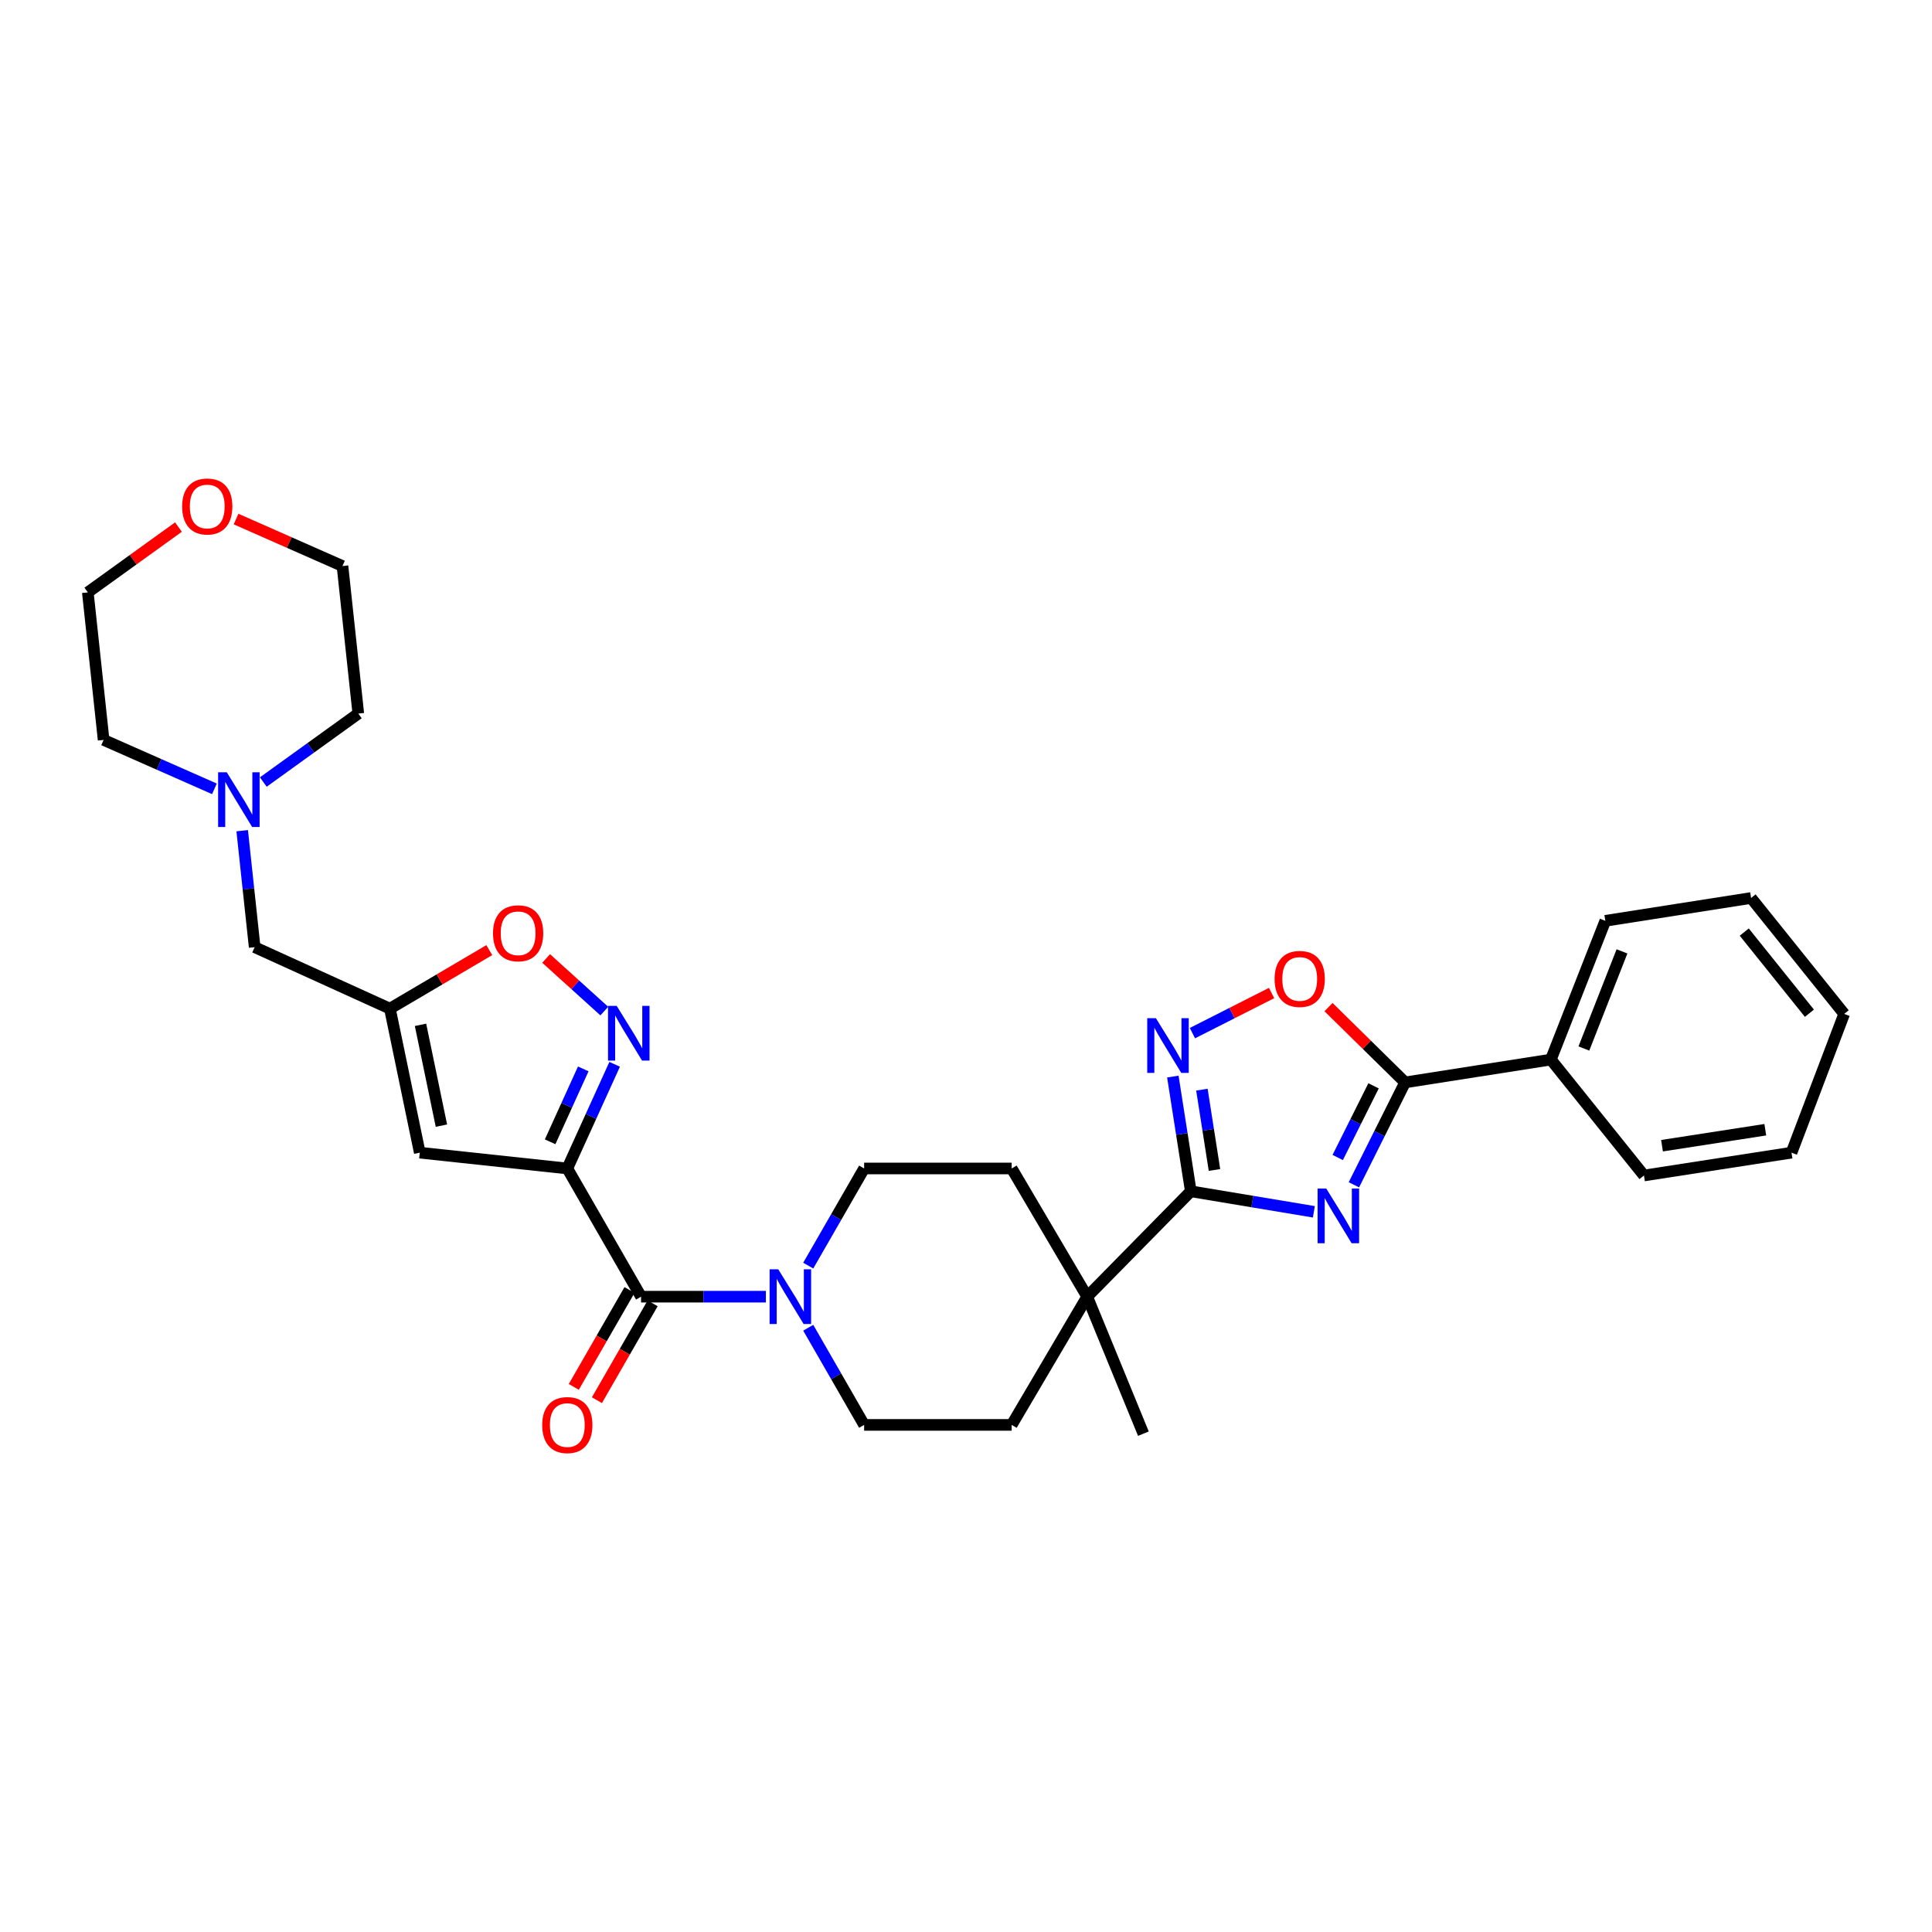 <?xml version='1.0' encoding='iso-8859-1'?>
<svg version='1.1' baseProfile='full'
              xmlns='http://www.w3.org/2000/svg'
                      xmlns:rdkit='http://www.rdkit.org/xml'
                      xmlns:xlink='http://www.w3.org/1999/xlink'
                  xml:space='preserve'
width='1000px' height='1000px' viewBox='0 0 1000 1000'>
<!-- END OF HEADER -->
<rect style='opacity:1.0;fill:#FFFFFF;stroke:none' width='1000' height='1000' x='0' y='0'> </rect>
<path class='bond-0' d='M 680.052,627.231 L 648.207,621.923' style='fill:none;fill-rule:evenodd;stroke:#0000FF;stroke-width:6px;stroke-linecap:butt;stroke-linejoin:miter;stroke-opacity:1' />
<path class='bond-0' d='M 648.207,621.923 L 616.362,616.615' style='fill:none;fill-rule:evenodd;stroke:#000000;stroke-width:6px;stroke-linecap:butt;stroke-linejoin:miter;stroke-opacity:1' />
<path class='bond-1' d='M 700.774,613.252 L 714.025,586.752' style='fill:none;fill-rule:evenodd;stroke:#0000FF;stroke-width:6px;stroke-linecap:butt;stroke-linejoin:miter;stroke-opacity:1' />
<path class='bond-1' d='M 714.025,586.752 L 727.277,560.252' style='fill:none;fill-rule:evenodd;stroke:#000000;stroke-width:6px;stroke-linecap:butt;stroke-linejoin:miter;stroke-opacity:1' />
<path class='bond-1' d='M 692.397,599.125 L 701.673,580.575' style='fill:none;fill-rule:evenodd;stroke:#0000FF;stroke-width:6px;stroke-linecap:butt;stroke-linejoin:miter;stroke-opacity:1' />
<path class='bond-1' d='M 701.673,580.575 L 710.949,562.025' style='fill:none;fill-rule:evenodd;stroke:#000000;stroke-width:6px;stroke-linecap:butt;stroke-linejoin:miter;stroke-opacity:1' />
<path class='bond-2' d='M 293.639,604.799 L 331.817,671.159' style='fill:none;fill-rule:evenodd;stroke:#000000;stroke-width:6px;stroke-linecap:butt;stroke-linejoin:miter;stroke-opacity:1' />
<path class='bond-3' d='M 293.639,604.799 L 305.893,577.842' style='fill:none;fill-rule:evenodd;stroke:#000000;stroke-width:6px;stroke-linecap:butt;stroke-linejoin:miter;stroke-opacity:1' />
<path class='bond-3' d='M 305.893,577.842 L 318.147,550.884' style='fill:none;fill-rule:evenodd;stroke:#0000FF;stroke-width:6px;stroke-linecap:butt;stroke-linejoin:miter;stroke-opacity:1' />
<path class='bond-3' d='M 284.742,590.997 L 293.32,572.127' style='fill:none;fill-rule:evenodd;stroke:#000000;stroke-width:6px;stroke-linecap:butt;stroke-linejoin:miter;stroke-opacity:1' />
<path class='bond-3' d='M 293.32,572.127 L 301.898,553.257' style='fill:none;fill-rule:evenodd;stroke:#0000FF;stroke-width:6px;stroke-linecap:butt;stroke-linejoin:miter;stroke-opacity:1' />
<path class='bond-4' d='M 293.639,604.799 L 217.274,596.62' style='fill:none;fill-rule:evenodd;stroke:#000000;stroke-width:6px;stroke-linecap:butt;stroke-linejoin:miter;stroke-opacity:1' />
<path class='bond-5' d='M 616.362,616.615 L 611.712,586.923' style='fill:none;fill-rule:evenodd;stroke:#000000;stroke-width:6px;stroke-linecap:butt;stroke-linejoin:miter;stroke-opacity:1' />
<path class='bond-5' d='M 611.712,586.923 L 607.063,557.232' style='fill:none;fill-rule:evenodd;stroke:#0000FF;stroke-width:6px;stroke-linecap:butt;stroke-linejoin:miter;stroke-opacity:1' />
<path class='bond-5' d='M 628.611,605.571 L 625.357,584.787' style='fill:none;fill-rule:evenodd;stroke:#000000;stroke-width:6px;stroke-linecap:butt;stroke-linejoin:miter;stroke-opacity:1' />
<path class='bond-5' d='M 625.357,584.787 L 622.102,564.003' style='fill:none;fill-rule:evenodd;stroke:#0000FF;stroke-width:6px;stroke-linecap:butt;stroke-linejoin:miter;stroke-opacity:1' />
<path class='bond-6' d='M 616.362,616.615 L 562.731,671.159' style='fill:none;fill-rule:evenodd;stroke:#000000;stroke-width:6px;stroke-linecap:butt;stroke-linejoin:miter;stroke-opacity:1' />
<path class='bond-7' d='M 312.786,523.338 L 297.736,509.721' style='fill:none;fill-rule:evenodd;stroke:#0000FF;stroke-width:6px;stroke-linecap:butt;stroke-linejoin:miter;stroke-opacity:1' />
<path class='bond-7' d='M 297.736,509.721 L 282.685,496.104' style='fill:none;fill-rule:evenodd;stroke:#FF0000;stroke-width:6px;stroke-linecap:butt;stroke-linejoin:miter;stroke-opacity:1' />
<path class='bond-8' d='M 727.277,560.252 L 707.457,540.764' style='fill:none;fill-rule:evenodd;stroke:#000000;stroke-width:6px;stroke-linecap:butt;stroke-linejoin:miter;stroke-opacity:1' />
<path class='bond-8' d='M 707.457,540.764 L 687.637,521.276' style='fill:none;fill-rule:evenodd;stroke:#FF0000;stroke-width:6px;stroke-linecap:butt;stroke-linejoin:miter;stroke-opacity:1' />
<path class='bond-9' d='M 727.277,560.252 L 802.729,548.436' style='fill:none;fill-rule:evenodd;stroke:#000000;stroke-width:6px;stroke-linecap:butt;stroke-linejoin:miter;stroke-opacity:1' />
<path class='bond-10' d='M 617.197,534.752 L 637.683,524.371' style='fill:none;fill-rule:evenodd;stroke:#0000FF;stroke-width:6px;stroke-linecap:butt;stroke-linejoin:miter;stroke-opacity:1' />
<path class='bond-10' d='M 637.683,524.371 L 658.168,513.99' style='fill:none;fill-rule:evenodd;stroke:#FF0000;stroke-width:6px;stroke-linecap:butt;stroke-linejoin:miter;stroke-opacity:1' />
<path class='bond-11' d='M 331.817,671.159 L 364.117,671.159' style='fill:none;fill-rule:evenodd;stroke:#000000;stroke-width:6px;stroke-linecap:butt;stroke-linejoin:miter;stroke-opacity:1' />
<path class='bond-11' d='M 364.117,671.159 L 396.416,671.159' style='fill:none;fill-rule:evenodd;stroke:#0000FF;stroke-width:6px;stroke-linecap:butt;stroke-linejoin:miter;stroke-opacity:1' />
<path class='bond-12' d='M 325.832,667.716 L 311.412,692.782' style='fill:none;fill-rule:evenodd;stroke:#000000;stroke-width:6px;stroke-linecap:butt;stroke-linejoin:miter;stroke-opacity:1' />
<path class='bond-12' d='M 311.412,692.782 L 296.992,717.849' style='fill:none;fill-rule:evenodd;stroke:#FF0000;stroke-width:6px;stroke-linecap:butt;stroke-linejoin:miter;stroke-opacity:1' />
<path class='bond-12' d='M 337.803,674.602 L 323.383,699.669' style='fill:none;fill-rule:evenodd;stroke:#000000;stroke-width:6px;stroke-linecap:butt;stroke-linejoin:miter;stroke-opacity:1' />
<path class='bond-12' d='M 323.383,699.669 L 308.963,724.736' style='fill:none;fill-rule:evenodd;stroke:#FF0000;stroke-width:6px;stroke-linecap:butt;stroke-linejoin:miter;stroke-opacity:1' />
<path class='bond-13' d='M 217.274,596.62 L 201.814,522.073' style='fill:none;fill-rule:evenodd;stroke:#000000;stroke-width:6px;stroke-linecap:butt;stroke-linejoin:miter;stroke-opacity:1' />
<path class='bond-13' d='M 228.478,582.634 L 217.656,530.451' style='fill:none;fill-rule:evenodd;stroke:#000000;stroke-width:6px;stroke-linecap:butt;stroke-linejoin:miter;stroke-opacity:1' />
<path class='bond-14' d='M 201.814,522.073 L 131.817,490.255' style='fill:none;fill-rule:evenodd;stroke:#000000;stroke-width:6px;stroke-linecap:butt;stroke-linejoin:miter;stroke-opacity:1' />
<path class='bond-15' d='M 201.814,522.073 L 227.535,506.923' style='fill:none;fill-rule:evenodd;stroke:#000000;stroke-width:6px;stroke-linecap:butt;stroke-linejoin:miter;stroke-opacity:1' />
<path class='bond-15' d='M 227.535,506.923 L 253.256,491.773' style='fill:none;fill-rule:evenodd;stroke:#FF0000;stroke-width:6px;stroke-linecap:butt;stroke-linejoin:miter;stroke-opacity:1' />
<path class='bond-16' d='M 418.337,687.233 L 432.805,712.38' style='fill:none;fill-rule:evenodd;stroke:#0000FF;stroke-width:6px;stroke-linecap:butt;stroke-linejoin:miter;stroke-opacity:1' />
<path class='bond-16' d='M 432.805,712.38 L 447.274,737.527' style='fill:none;fill-rule:evenodd;stroke:#000000;stroke-width:6px;stroke-linecap:butt;stroke-linejoin:miter;stroke-opacity:1' />
<path class='bond-17' d='M 418.338,655.085 L 432.806,629.942' style='fill:none;fill-rule:evenodd;stroke:#0000FF;stroke-width:6px;stroke-linecap:butt;stroke-linejoin:miter;stroke-opacity:1' />
<path class='bond-17' d='M 432.806,629.942 L 447.274,604.799' style='fill:none;fill-rule:evenodd;stroke:#000000;stroke-width:6px;stroke-linecap:butt;stroke-linejoin:miter;stroke-opacity:1' />
<path class='bond-18' d='M 562.731,671.159 L 523.639,604.799' style='fill:none;fill-rule:evenodd;stroke:#000000;stroke-width:6px;stroke-linecap:butt;stroke-linejoin:miter;stroke-opacity:1' />
<path class='bond-19' d='M 562.731,671.159 L 523.639,737.527' style='fill:none;fill-rule:evenodd;stroke:#000000;stroke-width:6px;stroke-linecap:butt;stroke-linejoin:miter;stroke-opacity:1' />
<path class='bond-20' d='M 562.731,671.159 L 591.818,742.069' style='fill:none;fill-rule:evenodd;stroke:#000000;stroke-width:6px;stroke-linecap:butt;stroke-linejoin:miter;stroke-opacity:1' />
<path class='bond-21' d='M 125.36,429.97 L 128.589,460.113' style='fill:none;fill-rule:evenodd;stroke:#0000FF;stroke-width:6px;stroke-linecap:butt;stroke-linejoin:miter;stroke-opacity:1' />
<path class='bond-21' d='M 128.589,460.113 L 131.817,490.255' style='fill:none;fill-rule:evenodd;stroke:#000000;stroke-width:6px;stroke-linecap:butt;stroke-linejoin:miter;stroke-opacity:1' />
<path class='bond-22' d='M 110.985,408.303 L 82.309,395.64' style='fill:none;fill-rule:evenodd;stroke:#0000FF;stroke-width:6px;stroke-linecap:butt;stroke-linejoin:miter;stroke-opacity:1' />
<path class='bond-22' d='M 82.309,395.64 L 53.633,382.978' style='fill:none;fill-rule:evenodd;stroke:#000000;stroke-width:6px;stroke-linecap:butt;stroke-linejoin:miter;stroke-opacity:1' />
<path class='bond-23' d='M 136.283,404.778 L 160.869,387.061' style='fill:none;fill-rule:evenodd;stroke:#0000FF;stroke-width:6px;stroke-linecap:butt;stroke-linejoin:miter;stroke-opacity:1' />
<path class='bond-23' d='M 160.869,387.061 L 185.456,369.343' style='fill:none;fill-rule:evenodd;stroke:#000000;stroke-width:6px;stroke-linecap:butt;stroke-linejoin:miter;stroke-opacity:1' />
<path class='bond-24' d='M 447.274,737.527 L 523.639,737.527' style='fill:none;fill-rule:evenodd;stroke:#000000;stroke-width:6px;stroke-linecap:butt;stroke-linejoin:miter;stroke-opacity:1' />
<path class='bond-25' d='M 447.274,604.799 L 523.639,604.799' style='fill:none;fill-rule:evenodd;stroke:#000000;stroke-width:6px;stroke-linecap:butt;stroke-linejoin:miter;stroke-opacity:1' />
<path class='bond-26' d='M 802.729,548.436 L 830.91,476.614' style='fill:none;fill-rule:evenodd;stroke:#000000;stroke-width:6px;stroke-linecap:butt;stroke-linejoin:miter;stroke-opacity:1' />
<path class='bond-26' d='M 819.812,542.707 L 839.539,492.431' style='fill:none;fill-rule:evenodd;stroke:#000000;stroke-width:6px;stroke-linecap:butt;stroke-linejoin:miter;stroke-opacity:1' />
<path class='bond-27' d='M 802.729,548.436 L 850.912,608.436' style='fill:none;fill-rule:evenodd;stroke:#000000;stroke-width:6px;stroke-linecap:butt;stroke-linejoin:miter;stroke-opacity:1' />
<path class='bond-28' d='M 122.185,268.658 L 149.727,280.818' style='fill:none;fill-rule:evenodd;stroke:#FF0000;stroke-width:6px;stroke-linecap:butt;stroke-linejoin:miter;stroke-opacity:1' />
<path class='bond-28' d='M 149.727,280.818 L 177.269,292.978' style='fill:none;fill-rule:evenodd;stroke:#000000;stroke-width:6px;stroke-linecap:butt;stroke-linejoin:miter;stroke-opacity:1' />
<path class='bond-29' d='M 92.368,272.812 L 68.911,289.712' style='fill:none;fill-rule:evenodd;stroke:#FF0000;stroke-width:6px;stroke-linecap:butt;stroke-linejoin:miter;stroke-opacity:1' />
<path class='bond-29' d='M 68.911,289.712 L 45.455,306.613' style='fill:none;fill-rule:evenodd;stroke:#000000;stroke-width:6px;stroke-linecap:butt;stroke-linejoin:miter;stroke-opacity:1' />
<path class='bond-30' d='M 53.633,382.978 L 45.455,306.613' style='fill:none;fill-rule:evenodd;stroke:#000000;stroke-width:6px;stroke-linecap:butt;stroke-linejoin:miter;stroke-opacity:1' />
<path class='bond-31' d='M 185.456,369.343 L 177.269,292.978' style='fill:none;fill-rule:evenodd;stroke:#000000;stroke-width:6px;stroke-linecap:butt;stroke-linejoin:miter;stroke-opacity:1' />
<path class='bond-32' d='M 830.91,476.614 L 906.362,464.798' style='fill:none;fill-rule:evenodd;stroke:#000000;stroke-width:6px;stroke-linecap:butt;stroke-linejoin:miter;stroke-opacity:1' />
<path class='bond-33' d='M 850.912,608.436 L 927.277,596.62' style='fill:none;fill-rule:evenodd;stroke:#000000;stroke-width:6px;stroke-linecap:butt;stroke-linejoin:miter;stroke-opacity:1' />
<path class='bond-33' d='M 860.255,593.015 L 913.711,584.744' style='fill:none;fill-rule:evenodd;stroke:#000000;stroke-width:6px;stroke-linecap:butt;stroke-linejoin:miter;stroke-opacity:1' />
<path class='bond-34' d='M 927.277,596.62 L 954.545,524.797' style='fill:none;fill-rule:evenodd;stroke:#000000;stroke-width:6px;stroke-linecap:butt;stroke-linejoin:miter;stroke-opacity:1' />
<path class='bond-35' d='M 906.362,464.798 L 954.545,524.797' style='fill:none;fill-rule:evenodd;stroke:#000000;stroke-width:6px;stroke-linecap:butt;stroke-linejoin:miter;stroke-opacity:1' />
<path class='bond-35' d='M 902.821,482.445 L 936.55,524.445' style='fill:none;fill-rule:evenodd;stroke:#000000;stroke-width:6px;stroke-linecap:butt;stroke-linejoin:miter;stroke-opacity:1' />
<path  class='atom-0' d='M 686.467 615.183
L 695.747 630.183
Q 696.667 631.663, 698.147 634.343
Q 699.627 637.023, 699.707 637.183
L 699.707 615.183
L 703.467 615.183
L 703.467 643.503
L 699.587 643.503
L 689.627 627.103
Q 688.467 625.183, 687.227 622.983
Q 686.027 620.783, 685.667 620.103
L 685.667 643.503
L 681.987 643.503
L 681.987 615.183
L 686.467 615.183
' fill='#0000FF'/>
<path  class='atom-3' d='M 319.197 520.642
L 328.477 535.642
Q 329.397 537.122, 330.877 539.802
Q 332.357 542.482, 332.437 542.642
L 332.437 520.642
L 336.197 520.642
L 336.197 548.962
L 332.317 548.962
L 322.357 532.562
Q 321.197 530.642, 319.957 528.442
Q 318.757 526.242, 318.397 525.562
L 318.397 548.962
L 314.717 548.962
L 314.717 520.642
L 319.197 520.642
' fill='#0000FF'/>
<path  class='atom-5' d='M 598.286 527.003
L 607.566 542.003
Q 608.486 543.483, 609.966 546.163
Q 611.446 548.843, 611.526 549.003
L 611.526 527.003
L 615.286 527.003
L 615.286 555.323
L 611.406 555.323
L 601.446 538.923
Q 600.286 537.003, 599.046 534.803
Q 597.846 532.603, 597.486 531.923
L 597.486 555.323
L 593.806 555.323
L 593.806 527.003
L 598.286 527.003
' fill='#0000FF'/>
<path  class='atom-8' d='M 659.725 506.693
Q 659.725 499.893, 663.085 496.093
Q 666.445 492.293, 672.725 492.293
Q 679.005 492.293, 682.365 496.093
Q 685.725 499.893, 685.725 506.693
Q 685.725 513.573, 682.325 517.493
Q 678.925 521.373, 672.725 521.373
Q 666.485 521.373, 663.085 517.493
Q 659.725 513.613, 659.725 506.693
M 672.725 518.173
Q 677.045 518.173, 679.365 515.293
Q 681.725 512.373, 681.725 506.693
Q 681.725 501.133, 679.365 498.333
Q 677.045 495.493, 672.725 495.493
Q 668.405 495.493, 666.045 498.293
Q 663.725 501.093, 663.725 506.693
Q 663.725 512.413, 666.045 515.293
Q 668.405 518.173, 672.725 518.173
' fill='#FF0000'/>
<path  class='atom-10' d='M 402.828 656.999
L 412.108 671.999
Q 413.028 673.479, 414.508 676.159
Q 415.988 678.839, 416.068 678.999
L 416.068 656.999
L 419.828 656.999
L 419.828 685.319
L 415.948 685.319
L 405.988 668.919
Q 404.828 666.999, 403.588 664.799
Q 402.388 662.599, 402.028 661.919
L 402.028 685.319
L 398.348 685.319
L 398.348 656.999
L 402.828 656.999
' fill='#0000FF'/>
<path  class='atom-11' d='M 255.181 483.062
Q 255.181 476.262, 258.541 472.462
Q 261.901 468.662, 268.181 468.662
Q 274.461 468.662, 277.821 472.462
Q 281.181 476.262, 281.181 483.062
Q 281.181 489.942, 277.781 493.862
Q 274.381 497.742, 268.181 497.742
Q 261.941 497.742, 258.541 493.862
Q 255.181 489.982, 255.181 483.062
M 268.181 494.542
Q 272.501 494.542, 274.821 491.662
Q 277.181 488.742, 277.181 483.062
Q 277.181 477.502, 274.821 474.702
Q 272.501 471.862, 268.181 471.862
Q 263.861 471.862, 261.501 474.662
Q 259.181 477.462, 259.181 483.062
Q 259.181 488.782, 261.501 491.662
Q 263.861 494.542, 268.181 494.542
' fill='#FF0000'/>
<path  class='atom-13' d='M 117.378 399.73
L 126.658 414.73
Q 127.578 416.21, 129.058 418.89
Q 130.538 421.57, 130.618 421.73
L 130.618 399.73
L 134.378 399.73
L 134.378 428.05
L 130.498 428.05
L 120.538 411.65
Q 119.378 409.73, 118.138 407.53
Q 116.938 405.33, 116.578 404.65
L 116.578 428.05
L 112.898 428.05
L 112.898 399.73
L 117.378 399.73
' fill='#0000FF'/>
<path  class='atom-15' d='M 280.639 737.607
Q 280.639 730.807, 283.999 727.007
Q 287.359 723.207, 293.639 723.207
Q 299.919 723.207, 303.279 727.007
Q 306.639 730.807, 306.639 737.607
Q 306.639 744.487, 303.239 748.407
Q 299.839 752.287, 293.639 752.287
Q 287.399 752.287, 283.999 748.407
Q 280.639 744.527, 280.639 737.607
M 293.639 749.087
Q 297.959 749.087, 300.279 746.207
Q 302.639 743.287, 302.639 737.607
Q 302.639 732.047, 300.279 729.247
Q 297.959 726.407, 293.639 726.407
Q 289.319 726.407, 286.959 729.207
Q 284.639 732.007, 284.639 737.607
Q 284.639 743.327, 286.959 746.207
Q 289.319 749.087, 293.639 749.087
' fill='#FF0000'/>
<path  class='atom-21' d='M 94.272 262.153
Q 94.272 255.353, 97.632 251.553
Q 100.992 247.753, 107.272 247.753
Q 113.552 247.753, 116.912 251.553
Q 120.272 255.353, 120.272 262.153
Q 120.272 269.033, 116.872 272.953
Q 113.472 276.833, 107.272 276.833
Q 101.032 276.833, 97.632 272.953
Q 94.272 269.073, 94.272 262.153
M 107.272 273.633
Q 111.592 273.633, 113.912 270.753
Q 116.272 267.833, 116.272 262.153
Q 116.272 256.593, 113.912 253.793
Q 111.592 250.953, 107.272 250.953
Q 102.952 250.953, 100.592 253.753
Q 98.272 256.553, 98.272 262.153
Q 98.272 267.873, 100.592 270.753
Q 102.952 273.633, 107.272 273.633
' fill='#FF0000'/>
</svg>
